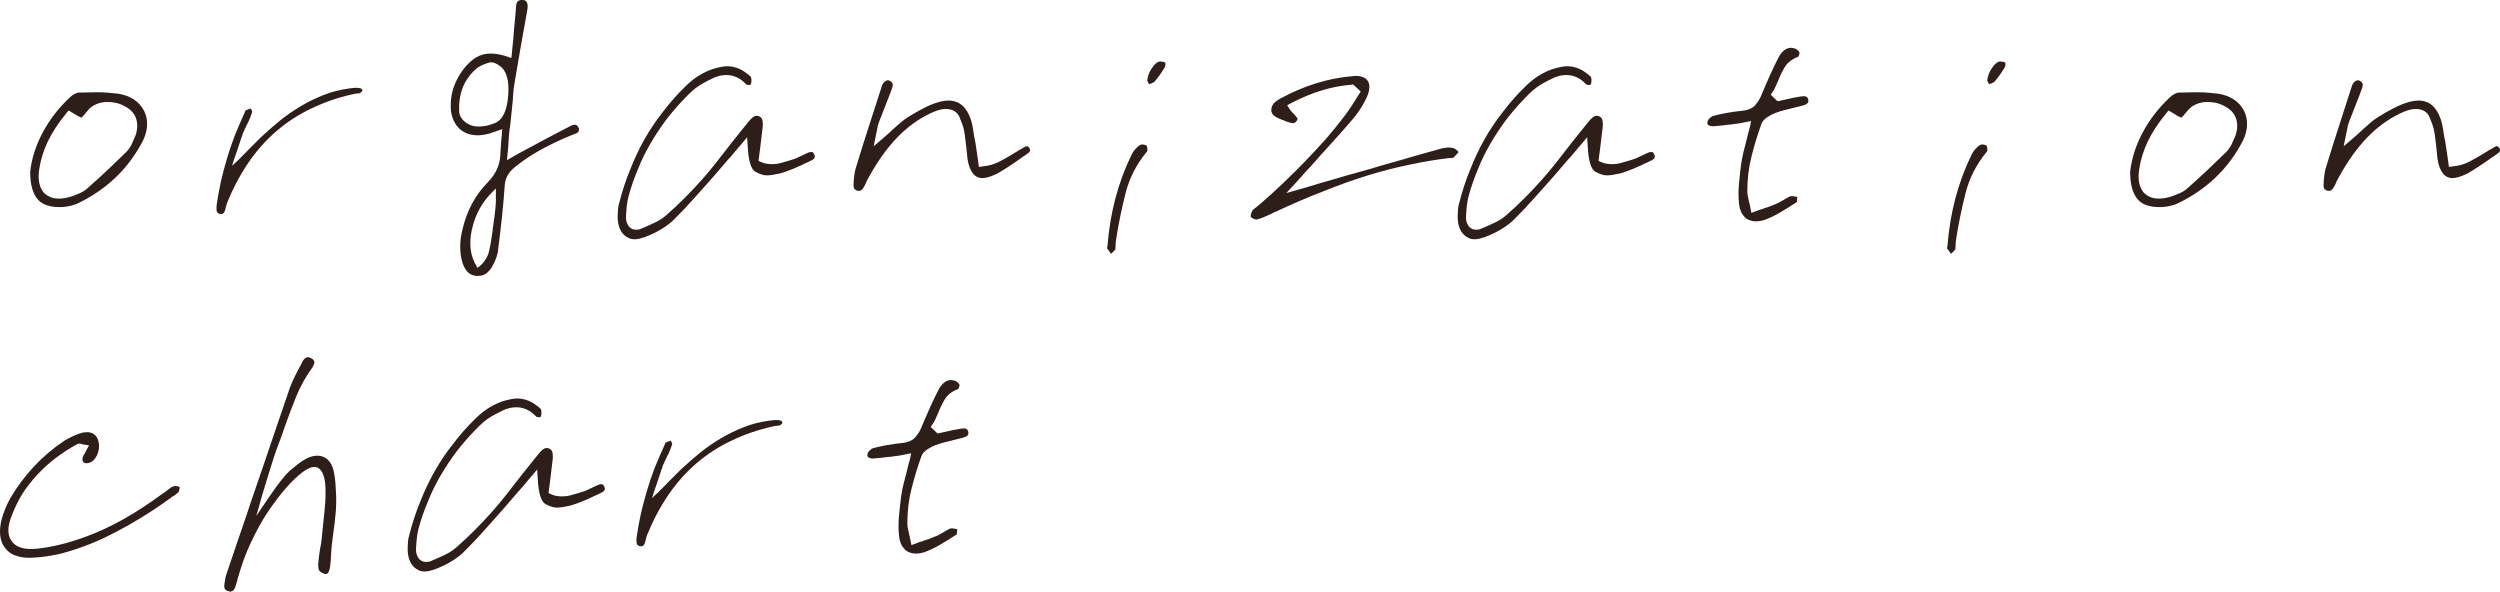 <?xml version="1.0" encoding="UTF-8"?>
<svg id="_レイヤー_2" data-name="レイヤー 2" xmlns="http://www.w3.org/2000/svg" viewBox="0 0 662.19 156.68">
  <defs>
    <style>
      .cls-1 {
        fill: #2d1e19;
      }
    </style>
  </defs>
  <g id="_レイヤー_1-2" data-name="レイヤー 1">
    <g>
      <path class="cls-1" d="M12.45,54.4c-.91-.31-1.67-.78-2.29-1.4-.72-.78-1.27-1.79-1.63-3.03-.36-1.24-.54-2.74-.54-4.5.41-3.57,1.54-7.06,3.38-10.48,1.84-3.42,4.23-6.49,7.18-9.24.36-.36.78-.66,1.24-.89s.85-.35,1.16-.35h.78c.62,0,1.24-.01,1.86-.04s1.24-.04,1.86-.04c1.19,0,2.26.04,3.22.12.96.08,1.85.17,2.68.27,1.6.26,2.99.78,4.15,1.55,1.16.78,2.06,1.79,2.68,3.03.57,1.14.83,2.38.78,3.73-.05,1.34-.41,2.72-1.09,4.11-1.91,3.72-4.33,6.98-7.26,9.78-2.92,2.79-6.35,5.12-10.28,6.98-.52.21-1.1.39-1.75.54-.65.16-1.36.26-2.13.31h-.93c-1.14,0-2.16-.16-3.07-.47ZM12.64,37.52c-1.14,2.41-1.89,4.85-2.25,7.33-.21,1.34-.21,2.54,0,3.57s.6,1.89,1.16,2.56c.52.52,1.1.92,1.75,1.2.65.28,1.41.43,2.29.43.52,0,1.06-.05,1.63-.15.57-.1,1.19-.26,1.86-.47.72-.26,1.44-.54,2.13-.85s1.31-.7,1.82-1.16c1.97-1.71,3.8-3.38,5.51-5.01,1.71-1.63,3.36-3.22,4.97-4.77.62-.67,1.11-1.41,1.47-2.21.36-.8.67-1.51.93-2.13.57-1.71.59-3.25.08-4.62s-1.58-2.44-3.18-3.22c-.67-.36-1.38-.62-2.13-.78-.75-.16-1.49-.23-2.21-.23-1.09,0-2.1.21-3.03.62-.93.41-1.68.98-2.25,1.71-.36.41-.7.81-1.01,1.2-.31.39-.52.58-.62.58-.16,0-.47-.13-.93-.39s-.98-.57-1.55-.93l-.93-.54-.62.78c-2.12,2.59-3.75,5.08-4.89,7.49Z"/>
      <path class="cls-1" d="M58.45,56.69c-.08-.03-.17-.04-.27-.04-.26-.05-.48-.19-.66-.43-.18-.23-.22-.92-.12-2.06.31-2.02.67-4.01,1.09-5.98.47-2.02,1-4.04,1.59-6.05s1.28-4.06,2.06-6.13c.83-2.02,1.71-4.06,2.64-6.13.05-.05.09-.12.12-.19.03-.08.04-.17.04-.27l.04-.04s.04-.07.04-.12c.21-.1.44-.19.7-.27.26-.08.49-.17.7-.27l.23.46c.1.21.16.36.16.47-.16.52-.35,1.06-.58,1.63-.23.57-.5,1.14-.81,1.71-.1.26-.23.53-.39.82s-.28.58-.39.89c-.16.26-.27.5-.35.74-.08.23-.14.48-.19.74h-.08c0,.1-.35,1.18-1.05,3.22l-1.05,3.07-.46,1.47,1.16-1.09c.21-.16.69-.62,1.44-1.4s1.56-1.6,2.44-2.48l2.1-2.1c.62-.62,1.01-.98,1.16-1.09,1.45-1.35,3-2.69,4.66-4.04,1.71-1.34,3.5-2.57,5.39-3.69,1.89-1.11,3.89-2.08,6.01-2.91s4.37-1.4,6.75-1.71c.31-.05.62-.09.93-.12s.62-.04.93-.04c.21,0,.41.01.62.04s.39.06.54.12c.05,0,.13.06.23.19.1.13.18.25.23.35-.05.1-.14.22-.27.35-.13.13-.27.25-.43.35-.05.05-.14.08-.27.08h-.35c-.16.05-.32.08-.5.08s-.35.03-.5.08c-4.04.88-7.76,2.15-11.18,3.8-3.41,1.6-6.53,3.62-9.35,6.05-2.82,2.43-5.32,5.25-7.49,8.46-2.17,3.21-4.06,6.8-5.67,10.79,0,.1-.01.21-.04.31-.03.1-.06.18-.12.23v.08c-.21,1.04-.43,1.64-.66,1.82-.23.18-.4.27-.5.27s-.19-.01-.27-.04Z"/>
      <path class="cls-1" d="M126.29,73.11c-.1,0-.23-.03-.39-.08-.83-.1-1.51-.44-2.06-1.01-.54-.57-1-1.4-1.36-2.48-.36-1.24-.56-2.57-.58-4-.03-1.42.17-2.99.58-4.7.57-2.48,1.42-4.79,2.56-6.91,1.14-2.12,2.54-4.01,4.19-5.67,1.14-1.19,1.98-2.43,2.52-3.72.54-1.29.81-2.74.81-4.35.05-.52.09-1.06.12-1.63.03-.57.06-1.16.12-1.79.05-.31.09-.62.12-.93s.04-.62.04-.93l.08-.7-.7.23c-.21.05-.4.12-.58.2-.18.08-.35.14-.5.19-.36.1-.69.21-.97.31s-.58.21-.89.31c-.52.1-1.01.19-1.47.27s-.93.12-1.4.12c-1.04,0-1.98-.17-2.83-.5-.85-.34-1.59-.81-2.21-1.44-.72-.78-1.27-1.68-1.63-2.72-.36-1.03-.52-2.17-.47-3.42,0-1.66.28-3.27.85-4.85s1.4-3.09,2.48-4.54c1.14-1.45,2.28-2.51,3.41-3.18,1.14-.67,2.41-1.01,3.8-1.01.72,0,1.49.08,2.29.23.8.15,1.69.41,2.68.78l.54.16.08-.62c.05-.57.1-1.13.16-1.67.05-.54.1-1.1.16-1.67l.08-.54c.1-1.6.23-3.17.39-4.7.16-1.53.28-3.07.39-4.62.05-.52.18-.89.39-1.12.21-.23.54-.38,1.01-.43h.23c.41,0,.74.1.97.31.23.21.38.52.43.93.05.31.05.63,0,.97-.05.34-.1.69-.16,1.05l-.04.19c-.03.13-.04.22-.04.27l-.62,3.42-.62,3.41-.08.47c-.31,1.76-.62,3.56-.93,5.39-.31,1.84-.62,3.66-.93,5.47-.1.52-.18,1.02-.23,1.51-.05.49-.1.97-.15,1.44,0,.21-.01.43-.04.66-.03.23-.04.45-.04.66v.23l-.31,3.03c-.21,2.02-.34,3.26-.39,3.73-.16.93-.27,1.88-.35,2.83-.08.96-.14,1.95-.19,2.99v.08c-.05.41-.09.83-.12,1.24-.03.41-.06.83-.12,1.24l-.08.93.78-.47c.21-.1.4-.21.58-.31.18-.1.35-.21.5-.31.31-.16.59-.31.85-.47.26-.15.49-.28.7-.39l1.86-1.01c1.81-.98,3.62-1.95,5.43-2.91,1.81-.96,3.62-1.9,5.43-2.83.26-.16.56-.31.89-.47.34-.15.66-.23.97-.23.16,0,.32.05.5.16s.32.31.43.62c.1.16.16.31.16.47s-.03.28-.08.39c-.05.26-.25.47-.58.62-.34.16-.69.29-1.05.39-.05.05-.1.09-.16.12-.05.03-.13.04-.23.04-2.9,1.19-5.56,2.46-7.99,3.8s-4.66,2.82-6.67,4.42c-.98.78-1.71,1.58-2.17,2.41-.47.83-.72,1.81-.78,2.95-.16,2.43-.38,4.98-.66,7.64-.28,2.66-.63,5.65-1.05,8.96-.05.72-.22,1.47-.5,2.25-.28.78-.63,1.53-1.05,2.25-.31.62-.78,1.2-1.4,1.75s-1.42.81-2.41.81h-.31ZM129.98,16.53h-.19c-.47.1-1.02.28-1.67.54-.65.26-1.25.59-1.82,1.01-1.19.98-2.17,2.15-2.95,3.49-.78,1.34-1.29,2.84-1.55,4.5-.16.93-.22,2.03-.19,3.3.03,1.27.69,2.34,1.98,3.22.47.31.96.54,1.47.7.52.16,1.06.23,1.63.23.62,0,1.29-.07,2.02-.19s1.53-.38,2.41-.74c2.02-.83,3.18-3.25,3.49-7.26.31-4.01-.44-6.64-2.25-7.88-.26-.21-.59-.41-1.01-.62-.41-.21-.78-.31-1.09-.31h-.27ZM125.01,60.69c-.85,3.88-.45,7.14,1.2,9.78l.23.47.47-.31c1.35-1.14,2.2-2.42,2.56-3.84.36-1.42.62-2.81.78-4.15.05-.26.09-.53.12-.81.03-.29.06-.53.12-.74,0-.26.01-.49.04-.7.03-.21.07-.41.12-.62v-.08c.21-1.35.39-2.74.54-4.19.16-1.45.21-2.95.16-4.5v-1.09l-.78.78c-2.85,2.79-4.7,6.13-5.55,10.01Z"/>
      <path class="cls-1" d="M166.51,63.02c-.49-.21-.92-.49-1.28-.85-.52-.52-.92-1.18-1.2-1.98-.28-.8-.43-1.72-.43-2.75,0-.57.03-1.2.08-1.9.05-.7.18-1.36.39-1.98.78-3.05,1.73-5.95,2.87-8.69,1.09-2.79,2.35-5.47,3.8-8.03,1.45-2.56,3.08-4.98,4.89-7.26,1.76-2.33,3.7-4.53,5.82-6.6,1.45-1.45,2.97-2.61,4.58-3.49,1.6-.88,3.29-1.47,5.04-1.78.26-.05.52-.09.78-.12.26-.03.52-.04.78-.04.88,0,1.76.16,2.64.47.88.31,1.71.78,2.48,1.4.52.36.85.63,1.01.81s.23.32.23.43c.05.31.06.63.04.97-.03.34-.12.63-.27.89h-.08c-.26,0-.48-.01-.66-.04-.18-.03-.3-.06-.35-.12-.78-.83-1.6-1.45-2.48-1.86-.88-.41-1.81-.62-2.79-.62-1.19,0-2.34.26-3.45.78-1.11.52-2.16,1.06-3.14,1.63-.72.41-1.45.93-2.17,1.55-.72.62-1.45,1.32-2.17,2.09-1.81,1.86-3.49,3.8-5.04,5.82-1.5,2.02-2.88,4.11-4.15,6.29-1.27,2.17-2.37,4.42-3.3,6.75-.98,2.33-1.81,4.71-2.48,7.14-.21.78-.36,1.63-.47,2.56-.1.93-.18,1.96-.23,3.1,0,.52.08.98.23,1.4.16.41.36.78.62,1.09.26.26.54.45.85.58.31.13.65.19,1.01.19.26,0,.52-.03.78-.08.26-.05.52-.15.78-.31l.39-.15c1.09-.47,2.15-.94,3.18-1.44,1.04-.49,1.99-1.13,2.87-1.9,1.66-1.45,3.29-2.97,4.89-4.58,1.6-1.6,3.18-3.29,4.73-5.04,1.14-1.29,2.25-2.62,3.34-4,1.09-1.37,2.15-2.73,3.18-4.07.47-.62.94-1.24,1.44-1.86.49-.62,1-1.24,1.51-1.86.52-.67,1.02-1.31,1.51-1.9.49-.59.94-1.15,1.36-1.67.41-.47.76-.8,1.05-1.01.29-.21.58-.31.89-.31.05,0,.13.01.23.04.1.03.21.04.31.04.41.16.71.41.89.78.18.36.25,1.03.19,2.02-.1.98-.22,1.95-.35,2.91-.13.96-.25,1.93-.35,2.91l-.16,1.24-.16,1.24-.08.78.7.31c.46.21.94.35,1.44.43.49.08.97.12,1.44.12.78,0,1.5-.09,2.17-.27s1.34-.38,2.02-.58c.21-.05.41-.12.62-.19s.41-.14.62-.19c.36-.1.71-.23,1.05-.39.34-.16.66-.31.97-.46.1-.05.23-.1.39-.16.16-.05.29-.13.39-.23.1,0,.19-.03.27-.08.08-.05.17-.1.27-.15.31-.16.61-.29.89-.39.28-.1.53-.15.74-.15.1,0,.22.03.35.08.13.05.27.26.43.62.1.26.16.44.16.54s-.03.18-.08.23c-.05.26-.29.49-.7.7l-1.09.54c-.21.1-.4.2-.58.27s-.35.14-.5.19l-.08.08c-.98.47-1.98.91-2.99,1.32-1.01.41-2.03.78-3.07,1.09-.72.16-1.38.29-1.98.39s-1.15.16-1.67.16c-.83,0-1.82-.31-2.99-.93-1.16-.62-1.85-2.82-2.06-6.6l-.16-2.56-1.63,1.94c-.26.31-.5.6-.74.85-.23.26-.43.49-.58.7-.41.46-.78.89-1.09,1.28-.31.39-.65.76-1.01,1.13-.62.72-1.25,1.46-1.9,2.21-.65.75-1.28,1.49-1.9,2.21-1.66,1.86-3.32,3.74-5.01,5.63-1.68,1.89-3.4,3.71-5.16,5.47-.98,1.04-2.17,1.98-3.57,2.83-1.4.85-2.92,1.59-4.58,2.21-.47.16-.92.29-1.36.39-.44.1-.84.16-1.2.16-.62,0-1.18-.1-1.67-.31Z"/>
      <path class="cls-1" d="M227.37,50.56c-.05-.03-.13-.04-.23-.04-.26-.05-.52-.19-.78-.43-.26-.23-.34-.84-.23-1.82v-.39c.05-.57.12-1.14.19-1.71.08-.57.19-1.11.35-1.63,1.24-4.09,2.44-7.92,3.61-11.49s2.26-6.98,3.3-10.24c.15-.46.39-.84.7-1.12s.62-.43.93-.43c.1,0,.19.01.27.04.08.03.14.07.19.12.36.16.61.39.74.7.13.31.04.85-.27,1.63-.16.46-.32.92-.5,1.36-.18.44-.35.87-.5,1.28-.41,1.04-.82,2.06-1.2,3.07s-.79,2.03-1.2,3.07c-.1.26-.18.52-.23.78-.05.26-.1.54-.16.85-.05.21-.09.4-.12.58-.03.18-.06.38-.12.58l-.7,3.42,2.64-2.25c.41-.36.82-.71,1.2-1.05s.76-.69,1.12-1.05c.72-.67,1.42-1.29,2.1-1.86.67-.57,1.37-1.09,2.1-1.55,1.24-.78,2.57-1.54,4-2.29s2.88-1.33,4.38-1.75c.41-.1.82-.18,1.2-.23.39-.05.74-.08,1.05-.08,1.45,0,2.66.43,3.65,1.28s1.76,2.13,2.33,3.84c.21.67.38,1.38.5,2.13.13.75.25,1.49.35,2.21.05.26.1.53.16.81s.1.56.16.81c.1.62.19,1.23.27,1.82.08.59.17,1.2.27,1.82.05.26.09.53.12.81.03.28.06.58.12.89l.16,1.16,1.16-.16c1.5-.15,2.83-.53,4-1.12,1.16-.59,2.26-1.2,3.3-1.82.31-.21.62-.4.93-.58.31-.18.6-.35.85-.5l.46-.31c.16-.1.31-.18.47-.23.31-.21.61-.39.89-.54.28-.16.5-.23.66-.23.1,0,.21.04.31.12.1.08.21.2.31.35.21.31.26.6.16.85-.1.26-.59.67-1.47,1.24-.1.05-.21.12-.31.19-.1.08-.21.14-.31.19l-.16.16c-1.04.72-2.1,1.45-3.18,2.17-1.09.72-2.17,1.4-3.26,2.02-.78.36-1.49.65-2.13.85-.65.21-1.23.31-1.75.31-1.03,0-1.89-.43-2.56-1.28s-1.14-2.13-1.4-3.84l-.16-1.55c-.05-.52-.1-1.01-.15-1.47-.1-.78-.19-1.54-.27-2.29-.08-.75-.19-1.51-.35-2.29-.16-.78-.54-1.9-1.16-3.38-.62-1.47-1.86-2.21-3.73-2.21-.57,0-1.2.1-1.9.31-.7.21-1.46.52-2.29.93-3.1,1.5-5.95,3.58-8.54,6.25-2.59,2.66-5.02,6.01-7.29,10.05-.16.26-.31.54-.47.85-.15.31-.31.59-.46.85-.05.21-.13.4-.23.58s-.18.35-.23.5c-.36.67-.67,1.07-.93,1.2-.26.13-.44.19-.54.19-.05,0-.1-.01-.16-.04Z"/>
      <path class="cls-1" d="M293.75,66.47c-.18-.23-.35-.45-.5-.66v-.23c0-.05.01-.1.04-.16s.04-.1.04-.15c.36-4.55,1.07-8.82,2.13-12.8,1.06-3.98,2.47-7.79,4.23-11.41.26-.57.61-1.1,1.05-1.59.44-.49.89-.87,1.36-1.12l.12-.04c.08-.03.17-.04.27-.04.31,0,.58.04.81.12.23.08.38.14.43.19.05.1.1.35.16.74.05.39.03.66-.08.81-2.74,3.31-4.62,6.93-5.63,10.87-1.01,3.93-1.82,7.84-2.44,11.72l-.16,1.17c-.05.21-.08.41-.08.62v.62c0,.16-.01.34-.04.54-.03.21-.04.34-.04.39-.16.21-.32.4-.5.58-.18.18-.4.38-.66.58-.16-.26-.32-.5-.5-.74ZM304.22,22.08c-.08-.13-.17-.32-.27-.58-.05,0-.08-.01-.08-.04v-.12c.1-1.14.52-2.24,1.24-3.3.72-1.06,1.4-1.64,2.02-1.75h.23c.21,0,.44.03.7.08.26.05.47.13.62.23v.5c0,.23-.03.43-.08.58-.47.78-.93,1.5-1.4,2.17-.47.67-.96,1.29-1.47,1.86-.16.1-.38.22-.66.35-.28.13-.5.19-.66.19-.05,0-.12-.06-.19-.19Z"/>
      <path class="cls-1" d="M331.98,57.93c-.34-.18-.58-.38-.74-.58,0-.1.04-.31.12-.62.08-.31.19-.62.35-.93.1-.15.27-.32.5-.5.23-.18.48-.38.74-.58.16-.1.3-.22.43-.35s.27-.25.43-.35c2.22-1.91,4.32-3.83,6.29-5.74,2.02-1.91,3.95-3.83,5.78-5.74,1.84-1.92,3.61-3.83,5.32-5.74,1.66-1.91,3.23-3.85,4.73-5.82.52-.67,1.01-1.34,1.47-2.02.47-.67.91-1.34,1.32-2.02.21-.31.4-.62.58-.93.18-.31.38-.62.58-.93l.54-.85-2.02-1.86-.54.08c-2.59.21-5.19.71-7.8,1.51-2.61.8-5.26,1.9-7.96,3.3l-1.16.62.7,1.09c.16.26.34.49.54.7l.62.62c.57.62.87,1.01.89,1.16.03.15-.06.36-.27.62-.16.21-.31.35-.47.43s-.34.12-.54.12c-.26,0-.57-.07-.93-.2-.36-.13-.72-.25-1.09-.35-.1-.05-.19-.1-.27-.16-.08-.05-.17-.08-.27-.08l-.23-.08c-.93-.36-1.62-.7-2.06-1.01-.44-.31-.71-.75-.81-1.32-.05-.57.06-1.11.35-1.63.29-.52.97-1.09,2.06-1.71,3.16-1.71,6.33-3.05,9.51-4.04,3.18-.98,6.38-1.6,9.58-1.86.1,0,.22-.01.35-.04.13-.03.25-.04.35-.04.83,0,1.53.12,2.09.35.57.23.98.56,1.24.97.31.46.45,1.05.43,1.75-.03.7-.22,1.49-.58,2.37-.41.93-.91,1.86-1.47,2.79-.57.93-1.19,1.81-1.86,2.64-1.35,1.6-2.73,3.2-4.15,4.77s-2.83,3.14-4.23,4.7l-.16.15c-.52.57-1.02,1.14-1.51,1.71-.49.57-1,1.14-1.51,1.71-.31.31-.63.65-.97,1.01-.34.36-.71.78-1.13,1.24v.08c-.26.26-.52.53-.78.81-.26.28-.52.58-.78.89l-2.87,3.1,5.98-1.71c.52-.16.98-.3,1.4-.43s.8-.25,1.16-.35c1.24-.36,2.46-.71,3.65-1.05,1.19-.34,2.38-.69,3.57-1.05,2.02-.57,4.06-1.14,6.13-1.71,2.02-.62,4.06-1.22,6.13-1.79,2.07-.57,4.14-1.16,6.21-1.79,2.02-.57,4.06-1.14,6.13-1.71.47-.16.94-.27,1.44-.35.49-.08.94-.12,1.36-.12.16,0,.34.01.54.04.21.03.39.06.54.12.26.05.53.21.81.46.29.26.48.44.58.54-.05.1-.17.26-.35.47-.18.21-.5.54-.97,1.01l-.16.08c-.05,0-.14.01-.27.04-.13.03-.22.04-.27.04h-.54c-3.52.41-7.06,1.01-10.63,1.79-3.57.72-7.23,1.67-10.98,2.83s-7.62,2.55-11.6,4.15c-4.04,1.55-8.25,3.36-12.65,5.43-.21.05-.4.13-.58.23-.18.1-.38.21-.58.31-.67.31-1.33.61-1.98.89-.65.29-1.31.5-1.98.66-.21,0-.48-.09-.82-.27Z"/>
      <path class="cls-1" d="M389.01,63.02c-.49-.21-.92-.49-1.28-.85-.52-.52-.92-1.18-1.2-1.98-.29-.8-.43-1.72-.43-2.75,0-.57.03-1.2.08-1.9.05-.7.18-1.36.39-1.98.78-3.05,1.73-5.95,2.87-8.69,1.09-2.79,2.35-5.47,3.8-8.03,1.45-2.56,3.08-4.98,4.89-7.26,1.76-2.33,3.7-4.53,5.82-6.6,1.45-1.45,2.97-2.61,4.58-3.49,1.6-.88,3.29-1.47,5.04-1.78.26-.05.52-.09.78-.12.26-.03.52-.04.78-.04.88,0,1.76.16,2.64.47.88.31,1.71.78,2.48,1.4.52.36.85.63,1.01.81s.23.32.23.43c.05.31.06.63.04.97-.03.34-.12.63-.27.89h-.08c-.26,0-.48-.01-.66-.04-.18-.03-.3-.06-.35-.12-.78-.83-1.6-1.45-2.48-1.86-.88-.41-1.81-.62-2.79-.62-1.19,0-2.34.26-3.45.78-1.11.52-2.16,1.06-3.14,1.63-.72.41-1.45.93-2.17,1.55-.72.62-1.45,1.32-2.17,2.09-1.81,1.86-3.49,3.8-5.04,5.82-1.5,2.02-2.88,4.11-4.15,6.29-1.27,2.17-2.37,4.42-3.3,6.75-.98,2.33-1.81,4.71-2.48,7.14-.21.78-.36,1.63-.47,2.56-.1.93-.18,1.96-.23,3.1,0,.52.08.98.23,1.4.16.41.36.78.62,1.09.26.26.54.45.85.58.31.13.65.19,1.01.19.26,0,.52-.03.78-.08.26-.05.52-.15.78-.31l.39-.15c1.09-.47,2.15-.94,3.18-1.44,1.04-.49,1.99-1.13,2.87-1.9,1.66-1.45,3.29-2.97,4.89-4.58,1.6-1.6,3.18-3.29,4.73-5.04,1.14-1.29,2.25-2.62,3.34-4,1.09-1.37,2.15-2.73,3.18-4.07.47-.62.94-1.24,1.44-1.86.49-.62,1-1.24,1.51-1.86.52-.67,1.02-1.31,1.51-1.9.49-.59.94-1.15,1.36-1.67.41-.47.76-.8,1.05-1.01s.58-.31.89-.31c.05,0,.13.01.23.04.1.03.21.04.31.04.41.16.71.41.89.78.18.36.25,1.03.19,2.02-.1.98-.22,1.95-.35,2.91-.13.96-.25,1.93-.35,2.91l-.16,1.24-.16,1.24-.08.78.7.31c.47.21.94.35,1.44.43.49.08.97.12,1.44.12.78,0,1.5-.09,2.17-.27s1.34-.38,2.02-.58c.21-.05.41-.12.62-.19s.41-.14.62-.19c.36-.1.71-.23,1.05-.39.34-.16.66-.31.97-.46.1-.05.23-.1.39-.16.16-.05.29-.13.39-.23.1,0,.19-.03.27-.08.08-.05.17-.1.27-.15.31-.16.61-.29.89-.39.28-.1.53-.15.74-.15.1,0,.22.03.35.08.13.05.27.26.43.62.1.26.16.44.16.54s-.03.18-.08.23c-.05.26-.29.49-.7.7l-1.09.54c-.21.1-.4.2-.58.27s-.35.14-.5.19l-.08.08c-.98.47-1.98.91-2.99,1.32-1.01.41-2.03.78-3.07,1.09-.72.16-1.38.29-1.98.39s-1.15.16-1.67.16c-.83,0-1.82-.31-2.99-.93-1.16-.62-1.85-2.82-2.06-6.6l-.16-2.56-1.63,1.94c-.26.31-.5.6-.74.85-.23.26-.43.49-.58.7-.41.46-.78.89-1.09,1.28s-.65.76-1.01,1.13c-.62.72-1.25,1.46-1.9,2.21-.65.75-1.28,1.49-1.9,2.21-1.66,1.86-3.32,3.74-5.01,5.63-1.68,1.89-3.4,3.71-5.16,5.47-.98,1.04-2.17,1.98-3.57,2.83-1.4.85-2.92,1.59-4.58,2.21-.47.16-.92.29-1.36.39-.44.1-.84.16-1.2.16-.62,0-1.18-.1-1.67-.31Z"/>
      <path class="cls-1" d="M462.09,57.43c-.8-.78-1.28-1.86-1.44-3.26-.21-1.76-.22-3.6-.04-5.51.18-1.92.38-3.67.58-5.28.16-1.04.36-2.08.62-3.14s.54-2.16.85-3.3c.1-.52.23-1.06.39-1.63l.47-1.71.31-1.55-1.55.31c-.21.05-.41.09-.62.12s-.39.06-.54.12c-.36.05-.67.1-.93.15-.26.05-.52.08-.78.08-.21.05-.41.09-.62.12s-.41.04-.62.04h-.08c-.72.1-1.45.2-2.17.27-.72.08-1.45.14-2.17.19h-.08c-.26,0-.5-.04-.74-.12-.23-.08-.4-.17-.5-.27-.1-.1-.17-.22-.19-.35-.03-.13-.01-.27.04-.43,0-.26.17-.56.5-.89.34-.34.63-.56.89-.66,1.14-.31,2.35-.58,3.65-.81,1.29-.23,2.66-.43,4.11-.58,1.6-.16,2.78-.67,3.53-1.55.75-.88,1.31-1.81,1.67-2.79.78-1.86,1.54-3.62,2.29-5.28.75-1.66,1.51-3.23,2.29-4.73.41-.72.89-1.29,1.44-1.71s1.12-.62,1.75-.62c.21,0,.4.03.58.08.18.05.38.1.58.15.21.1.41.25.62.43.21.18.34.35.39.5l.08.08v.08c0,.1-.03.25-.08.43s-.1.32-.16.43l-.08.16-.16.08c-1.6.62-2.77,1.55-3.49,2.79-.72,1.24-1.29,2.43-1.71,3.57-.26.52-.49,1.04-.7,1.55-.21.52-.47.98-.78,1.4l-.47.7,1.79,1.71.54-.08c.26-.05.53-.12.81-.19.29-.08.58-.14.89-.19.62-.15,1.25-.3,1.9-.43.65-.13,1.31-.25,1.98-.35.16,0,.3-.01.43-.04.13-.03.25-.04.35-.04.47,0,.78.09.93.27.16.18.26.38.31.58.1.36.06.67-.12.93-.18.26-.63.49-1.36.7l-1.24.31-1.24.31-2.48.62c-.83.21-1.63.47-2.41.78-.67.26-1.37.63-2.09,1.12-.72.49-1.22,1.07-1.47,1.75-.93,2.59-1.79,5.38-2.56,8.38-.78,3-1.16,6.13-1.16,9.39,0,.52.05,1,.16,1.44s.21.92.31,1.44c.05.26.12.53.19.82.08.28.14.58.19.89l.23,1.17,1.09-.39c.36-.16.69-.29.97-.39.28-.1.58-.18.89-.23l.08-.08c.67-.21,1.29-.41,1.86-.62.57-.21,1.14-.44,1.71-.7.31-.1.61-.25.89-.43.28-.18.58-.35.89-.5.36-.21.71-.41,1.05-.62.34-.21.66-.36.97-.47h.39c.16,0,.31.01.47.04s.34.06.54.12l.39.08-.08.31c0,.21-.01.39-.04.54-.03.15-.04.28-.04.39l-.08.16-.39.23c-1.35.88-2.7,1.72-4.07,2.52s-2.78,1.46-4.23,1.98c-.36.1-.71.18-1.05.23-.34.05-.66.08-.97.08-1.24,0-2.26-.39-3.07-1.16Z"/>
      <path class="cls-1" d="M516.24,66.47c-.18-.23-.35-.45-.5-.66v-.23c0-.05.01-.1.04-.16s.04-.1.04-.15c.36-4.55,1.07-8.82,2.13-12.8,1.06-3.98,2.47-7.79,4.23-11.41.26-.57.61-1.1,1.05-1.59.44-.49.89-.87,1.36-1.12l.12-.04c.08-.03.17-.04.27-.04.31,0,.58.04.81.12.23.08.38.14.43.19.05.1.1.35.16.74.05.39.03.66-.08.81-2.74,3.31-4.62,6.93-5.63,10.87-1.01,3.93-1.82,7.84-2.44,11.72l-.16,1.17c-.05.21-.08.41-.08.62v.62c0,.16-.01.34-.04.54-.03.21-.04.34-.04.39-.16.21-.32.4-.5.58-.18.18-.4.38-.66.58-.16-.26-.32-.5-.5-.74ZM526.72,22.08c-.08-.13-.17-.32-.27-.58-.05,0-.08-.01-.08-.04v-.12c.1-1.14.52-2.24,1.24-3.3.72-1.06,1.4-1.64,2.02-1.75h.23c.21,0,.44.03.7.08.26.05.47.13.62.23v.5c0,.23-.03.43-.08.58-.47.78-.93,1.5-1.4,2.17-.47.67-.96,1.29-1.47,1.86-.16.1-.38.22-.66.35-.29.13-.5.19-.66.19-.05,0-.12-.06-.19-.19Z"/>
      <path class="cls-1" d="M568.68,54.4c-.91-.31-1.67-.78-2.29-1.4-.72-.78-1.27-1.79-1.63-3.03-.36-1.24-.54-2.74-.54-4.5.41-3.57,1.54-7.06,3.38-10.48,1.84-3.42,4.23-6.49,7.18-9.24.36-.36.78-.66,1.24-.89s.85-.35,1.16-.35h.78c.62,0,1.24-.01,1.86-.04s1.24-.04,1.86-.04c1.19,0,2.26.04,3.22.12.96.08,1.85.17,2.68.27,1.6.26,2.99.78,4.15,1.55,1.16.78,2.06,1.79,2.68,3.03.57,1.14.83,2.38.78,3.73-.05,1.34-.41,2.72-1.09,4.11-1.91,3.72-4.33,6.98-7.26,9.78-2.92,2.79-6.35,5.12-10.28,6.98-.52.21-1.1.39-1.75.54-.65.16-1.36.26-2.13.31h-.93c-1.14,0-2.16-.16-3.07-.47ZM568.87,37.52c-1.14,2.41-1.89,4.85-2.25,7.33-.21,1.34-.21,2.54,0,3.57s.6,1.89,1.16,2.56c.52.52,1.1.92,1.75,1.2.65.28,1.41.43,2.29.43.52,0,1.06-.05,1.63-.15.57-.1,1.19-.26,1.86-.47.72-.26,1.44-.54,2.13-.85s1.31-.7,1.82-1.16c1.97-1.71,3.8-3.38,5.51-5.01,1.71-1.63,3.36-3.22,4.97-4.77.62-.67,1.11-1.41,1.47-2.21.36-.8.67-1.51.93-2.13.57-1.71.59-3.25.08-4.62s-1.58-2.44-3.18-3.22c-.67-.36-1.38-.62-2.13-.78-.75-.16-1.49-.23-2.21-.23-1.09,0-2.1.21-3.03.62-.93.41-1.68.98-2.25,1.71-.36.41-.7.81-1.01,1.2-.31.39-.52.58-.62.58-.16,0-.47-.13-.93-.39s-.98-.57-1.55-.93l-.93-.54-.62.78c-2.12,2.59-3.75,5.08-4.89,7.49Z"/>
      <path class="cls-1" d="M616.74,50.56c-.05-.03-.13-.04-.23-.04-.26-.05-.52-.19-.78-.43-.26-.23-.34-.84-.23-1.82v-.39c.05-.57.12-1.14.19-1.71.08-.57.19-1.11.35-1.63,1.24-4.09,2.44-7.92,3.61-11.49s2.26-6.98,3.3-10.24c.15-.46.39-.84.7-1.12s.62-.43.93-.43c.1,0,.19.01.27.04.08.03.14.07.19.12.36.16.61.39.74.7.13.31.04.85-.27,1.63-.16.46-.32.92-.5,1.36-.18.44-.35.87-.5,1.28-.41,1.04-.82,2.06-1.2,3.07s-.79,2.03-1.2,3.07c-.1.26-.18.52-.23.78-.05.26-.1.54-.16.85-.05.21-.09.4-.12.58-.03.18-.06.38-.12.58l-.7,3.42,2.64-2.25c.41-.36.82-.71,1.2-1.05s.76-.69,1.12-1.05c.72-.67,1.42-1.29,2.1-1.86.67-.57,1.37-1.09,2.1-1.55,1.24-.78,2.57-1.54,4-2.29s2.88-1.33,4.38-1.75c.41-.1.82-.18,1.2-.23.39-.05.74-.08,1.05-.08,1.45,0,2.66.43,3.65,1.28s1.76,2.13,2.33,3.84c.21.67.38,1.38.5,2.13.13.75.25,1.49.35,2.21.05.26.1.53.16.81s.1.56.16.81c.1.62.19,1.23.27,1.82.08.59.17,1.2.27,1.82.05.26.09.53.12.81.03.28.06.58.12.89l.16,1.16,1.16-.16c1.5-.15,2.83-.53,4-1.12,1.16-.59,2.26-1.2,3.3-1.82.31-.21.62-.4.93-.58.31-.18.6-.35.85-.5l.46-.31c.16-.1.31-.18.47-.23.31-.21.61-.39.89-.54.28-.16.5-.23.66-.23.1,0,.21.04.31.12.1.08.21.2.31.35.21.31.26.6.16.85-.1.26-.59.67-1.47,1.24-.1.05-.21.12-.31.19-.1.08-.21.14-.31.19l-.16.16c-1.04.72-2.1,1.45-3.18,2.17-1.09.72-2.17,1.4-3.26,2.02-.78.36-1.49.65-2.13.85-.65.21-1.23.31-1.75.31-1.03,0-1.89-.43-2.56-1.28s-1.14-2.13-1.4-3.84l-.16-1.55c-.05-.52-.1-1.01-.15-1.47-.1-.78-.19-1.54-.27-2.29-.08-.75-.19-1.51-.35-2.29-.16-.78-.54-1.9-1.16-3.38s-1.86-2.21-3.73-2.21c-.57,0-1.2.1-1.9.31-.7.21-1.46.52-2.29.93-3.1,1.5-5.95,3.58-8.54,6.25-2.59,2.66-5.02,6.01-7.29,10.05-.16.26-.31.54-.46.85-.16.31-.31.59-.47.85-.05.21-.13.4-.23.58s-.18.35-.23.5c-.36.67-.67,1.07-.93,1.2-.26.13-.44.19-.54.19-.05,0-.1-.01-.16-.04Z"/>
      <path class="cls-1" d="M3.91,147.1c-1.06-.44-1.9-1.07-2.52-1.9-.72-.88-1.16-1.95-1.32-3.22s-.05-2.68.31-4.23c.26-.98.59-1.98,1.01-2.99.41-1.01.88-1.98,1.4-2.91,1.81-3.05,3.91-5.85,6.29-8.38s5.04-4.79,7.99-6.75c.78-.47,1.59-.89,2.44-1.28.85-.39,1.69-.69,2.52-.89.21,0,.39-.01.54-.04s.34-.04.54-.04c.78,0,1.44.23,1.98.7.54.47.89,1.14,1.05,2.02.21,1.19.05,2.33-.46,3.42-.52,1.09-1.24,1.76-2.17,2.02-.1,0-.21.01-.31.04-.1.03-.18.04-.23.04-.21,0-.39-.03-.54-.08-.16-.05-.28-.16-.39-.31-.1-.1-.17-.26-.19-.47-.03-.21-.01-.44.04-.7.05-.16.13-.34.23-.54s.23-.41.39-.62c.05-.1.12-.22.19-.35.08-.13.14-.27.19-.43l.7-1.24-1.4-.23c-.1,0-.18-.01-.23-.04-.05-.03-.13-.04-.23-.04-.1-.05-.21-.09-.31-.12-.1-.03-.21-.04-.31-.04-.16,0-.28.01-.39.04-.1.03-.21.06-.31.12-2.07,1.14-3.98,2.38-5.74,3.72-1.81,1.4-3.44,2.88-4.89,4.46-1.45,1.58-2.74,3.25-3.88,5-1.09,1.81-2.02,3.73-2.79,5.74-.57,1.4-.87,2.66-.89,3.8-.03,1.14.25,2.1.82,2.87.47.72,1.14,1.27,2.02,1.63s1.94.54,3.18.54c.21,0,.44-.01.7-.04.26-.03.54-.04.85-.04,1.97-.21,4.01-.57,6.13-1.09,2.12-.52,4.32-1.19,6.6-2.02,3.31-1.19,6.67-2.74,10.09-4.66,3.42-1.91,7.01-4.27,10.79-7.06.15-.05.28-.13.39-.23s.23-.21.39-.31c.31-.26.62-.5.93-.74s.65-.38,1.01-.43c0-.05.03-.08.08-.08h.16c.21,0,.43.03.66.08.23.05.43.13.58.23,0,.15-.03.36-.08.62s-.13.49-.23.7c-.1.1-.25.22-.43.35-.18.13-.35.27-.5.43-.1.05-.18.1-.23.16s-.13.08-.23.08c-1.66,1.24-3.47,2.51-5.43,3.8-1.97,1.29-4.04,2.56-6.21,3.8-2.17,1.24-4.45,2.43-6.83,3.57-2.43,1.14-4.92,2.12-7.45,2.95-2.12.72-4.18,1.27-6.17,1.63-1.99.36-3.92.57-5.78.62h-.39c-1.4,0-2.62-.22-3.69-.66Z"/>
      <path class="cls-1" d="M60.81,156.68c-.05,0-.13-.03-.23-.08-.52-.1-.87-.32-1.05-.66-.18-.34-.17-1,.04-1.98v-.19c0-.08.03-.14.08-.19,0-.21.03-.41.08-.62l.16-.62,3.26-9.62c1.14-3.26,2.25-6.54,3.34-9.86,1.14-3.31,2.28-6.64,3.42-9.97,1.14-3.34,2.28-6.69,3.41-10.05,1.14-3.36,2.28-6.7,3.42-10.01.36-.98.78-1.95,1.24-2.91.46-.96.96-1.9,1.47-2.83.1-.21.22-.43.35-.66.13-.23.25-.48.35-.74.26-.41.5-.7.74-.85.23-.16.45-.23.66-.23.16,0,.31.03.47.08s.31.13.47.23c.21.1.38.23.5.39.13.16.22.31.27.47.05.15.03.38-.08.66s-.23.56-.39.82c-1.76,2.43-3.2,5-4.31,7.72-1.11,2.72-2.13,5.42-3.07,8.11-.31.93-.63,1.86-.97,2.79-.34.93-.69,1.86-1.05,2.79-.31.83-.78,2.22-1.4,4.19-.62,1.97-1.24,3.97-1.86,6.01s-1.14,3.84-1.55,5.39l-.7,2.41,3.41-5.04c2.28-3.36,4.09-5.67,5.43-6.91.72-.62,1.45-1.22,2.17-1.78.72-.57,1.47-1.06,2.25-1.47.52-.26,1.02-.45,1.51-.58.49-.13.97-.19,1.44-.19,1.03,0,1.93.34,2.68,1.01.75.67,1.28,1.66,1.59,2.95.26,1.09.43,2.22.5,3.41.08,1.19.14,2.35.19,3.49v1.24c0,.78-.03,1.55-.08,2.33s-.13,1.55-.23,2.33c0,.16-.01.32-.04.5-.03.18-.04.35-.04.5-.1.67-.19,1.33-.27,1.98-.08.65-.17,1.33-.27,2.06-.05.31-.09.63-.12.97-.03.34-.07.69-.12,1.05-.05.21-.14,1.51-.27,3.92-.13,2.41-.56,3.61-1.28,3.61h-.16c-.31-.05-.72-.23-1.24-.54-.52-.31-.72-1.11-.62-2.41.05-.57.12-1.16.19-1.79.08-.62.17-1.24.27-1.86.1-.47.19-.95.27-1.44.08-.49.14-1,.19-1.51l.15-1.55c.16-1.76.34-3.5.54-5.24s.31-3.48.31-5.24c.05-3.67-.65-5.87-2.1-6.6s-3.83.62-7.14,4.04l-.08.08c-1.6,1.71-3.08,3.52-4.42,5.43-1.4,1.86-2.67,3.83-3.8,5.9-1.14,2.07-2.2,4.24-3.18,6.52-.93,2.23-1.73,4.55-2.41,6.99-.1.21-.17.4-.19.58-.03.18-.06.38-.12.58-.05.16-.1.32-.16.5-.05.18-.1.35-.16.5-.21.78-.45,1.25-.74,1.44-.28.18-.53.27-.74.27h-.23Z"/>
      <path class="cls-1" d="M110.89,151.02c-.49-.21-.92-.49-1.28-.85-.52-.52-.92-1.18-1.2-1.98-.29-.8-.43-1.72-.43-2.75,0-.57.03-1.2.08-1.9.05-.7.18-1.36.39-1.98.78-3.05,1.73-5.95,2.87-8.69,1.09-2.79,2.35-5.47,3.8-8.03,1.45-2.56,3.08-4.98,4.89-7.26,1.76-2.33,3.7-4.53,5.82-6.6,1.45-1.45,2.97-2.61,4.58-3.49,1.6-.88,3.29-1.47,5.04-1.78.26-.05.52-.09.78-.12.26-.03.52-.04.78-.04.88,0,1.76.16,2.64.47.88.31,1.71.78,2.48,1.4.52.36.85.63,1.01.81s.23.32.23.43c.05.31.06.63.04.97-.03.34-.12.63-.27.89h-.08c-.26,0-.48-.01-.66-.04-.18-.03-.3-.06-.35-.12-.78-.83-1.6-1.45-2.48-1.86-.88-.41-1.81-.62-2.79-.62-1.19,0-2.34.26-3.45.78-1.11.52-2.16,1.06-3.14,1.63-.72.41-1.45.93-2.17,1.55-.72.62-1.45,1.32-2.17,2.09-1.81,1.86-3.49,3.8-5.04,5.82-1.5,2.02-2.88,4.11-4.15,6.29-1.27,2.17-2.37,4.42-3.3,6.75-.98,2.33-1.81,4.71-2.48,7.14-.21.78-.36,1.63-.47,2.56-.1.93-.18,1.96-.23,3.1,0,.52.08.98.23,1.4.16.41.36.78.62,1.09.26.26.54.45.85.58.31.13.65.19,1.01.19.26,0,.52-.03.78-.08.26-.05.52-.15.78-.31l.39-.15c1.09-.47,2.15-.94,3.18-1.44,1.04-.49,1.99-1.13,2.87-1.9,1.66-1.45,3.29-2.97,4.89-4.58,1.6-1.6,3.18-3.29,4.73-5.04,1.14-1.29,2.25-2.62,3.34-4,1.09-1.37,2.15-2.73,3.18-4.07.47-.62.94-1.24,1.44-1.86.49-.62,1-1.24,1.51-1.86.52-.67,1.02-1.31,1.51-1.9.49-.59.94-1.15,1.36-1.67.41-.47.76-.8,1.05-1.01s.58-.31.89-.31c.05,0,.13.01.23.04.1.03.21.04.31.04.41.16.71.41.89.78.18.36.25,1.03.19,2.02-.1.98-.22,1.95-.35,2.91-.13.96-.25,1.93-.35,2.91l-.16,1.24-.16,1.24-.08.78.7.31c.47.21.94.35,1.44.43.49.08.97.12,1.44.12.78,0,1.5-.09,2.17-.27s1.34-.38,2.02-.58c.21-.05.41-.12.62-.19s.41-.14.62-.19c.36-.1.71-.23,1.05-.39.34-.16.66-.31.97-.46.1-.05.23-.1.39-.16.16-.05.29-.13.39-.23.1,0,.19-.03.27-.08.08-.05.17-.1.27-.15.31-.16.61-.29.89-.39.28-.1.53-.15.74-.15.1,0,.22.03.35.08.13.05.27.26.43.62.1.26.16.44.16.54s-.03.18-.08.23c-.05.26-.29.49-.7.7l-1.09.54c-.21.1-.4.2-.58.27s-.35.14-.5.19l-.08.08c-.98.47-1.98.91-2.99,1.32-1.01.41-2.03.78-3.07,1.09-.72.16-1.38.29-1.98.39s-1.15.16-1.67.16c-.83,0-1.82-.31-2.99-.93-1.16-.62-1.85-2.82-2.06-6.6l-.16-2.56-1.63,1.94c-.26.31-.5.6-.74.85-.23.26-.43.49-.58.7-.41.46-.78.89-1.09,1.28s-.65.76-1.01,1.13c-.62.72-1.25,1.46-1.9,2.21-.65.75-1.28,1.49-1.9,2.21-1.66,1.86-3.32,3.74-5.01,5.63-1.68,1.89-3.4,3.71-5.16,5.47-.98,1.04-2.17,1.98-3.57,2.83-1.4.85-2.92,1.59-4.58,2.21-.47.16-.92.29-1.36.39-.44.1-.84.16-1.2.16-.62,0-1.18-.1-1.67-.31Z"/>
      <path class="cls-1" d="M169.69,144.69c-.08-.03-.17-.04-.27-.04-.26-.05-.48-.19-.66-.43-.18-.23-.22-.92-.12-2.06.31-2.02.67-4.01,1.09-5.98.47-2.02,1-4.04,1.59-6.05s1.28-4.06,2.06-6.13c.83-2.02,1.71-4.06,2.64-6.13.05-.05.09-.12.12-.19.03-.08.04-.17.04-.27l.04-.04s.04-.07.04-.12c.21-.1.44-.19.7-.27.26-.08.49-.17.7-.27l.23.46c.1.21.16.36.16.47-.16.52-.35,1.06-.58,1.63-.23.57-.5,1.14-.81,1.71-.1.26-.23.53-.39.82s-.28.58-.39.89c-.16.26-.27.5-.35.74-.08.23-.14.48-.19.74h-.08c0,.1-.35,1.18-1.05,3.22l-1.05,3.07-.46,1.47,1.16-1.09c.21-.16.69-.62,1.44-1.4s1.56-1.6,2.44-2.48l2.1-2.1c.62-.62,1.01-.98,1.16-1.09,1.45-1.35,3-2.69,4.66-4.04,1.71-1.34,3.5-2.57,5.39-3.69,1.89-1.11,3.89-2.08,6.01-2.91s4.37-1.4,6.75-1.71c.31-.05.62-.09.93-.12s.62-.04.93-.04c.21,0,.41.01.62.04s.39.06.54.12c.05,0,.13.06.23.19.1.13.18.25.23.35-.05.1-.14.22-.27.35-.13.13-.27.25-.43.35-.05.05-.14.08-.27.08h-.35c-.16.05-.32.08-.5.08s-.35.03-.5.08c-4.04.88-7.76,2.15-11.18,3.8-3.41,1.6-6.53,3.62-9.35,6.05-2.82,2.43-5.32,5.25-7.49,8.46-2.17,3.21-4.06,6.8-5.67,10.79,0,.1-.01.21-.04.31-.03.1-.06.18-.12.23v.08c-.21,1.04-.43,1.64-.66,1.82-.23.18-.4.27-.5.27s-.19-.01-.27-.04Z"/>
      <path class="cls-1" d="M239.6,145.43c-.8-.78-1.28-1.86-1.44-3.26-.21-1.76-.22-3.6-.04-5.51.18-1.92.38-3.67.58-5.28.16-1.04.36-2.08.62-3.14s.54-2.16.85-3.3c.1-.52.23-1.06.39-1.63l.47-1.71.31-1.55-1.55.31c-.21.05-.41.09-.62.12s-.39.06-.54.12c-.36.05-.67.1-.93.15-.26.05-.52.08-.78.08-.21.05-.41.09-.62.12s-.41.04-.62.04h-.08c-.72.1-1.45.2-2.17.27-.72.08-1.45.14-2.17.19h-.08c-.26,0-.5-.04-.74-.12-.23-.08-.4-.17-.5-.27-.1-.1-.17-.22-.19-.35-.03-.13-.01-.27.04-.43,0-.26.17-.56.5-.89.34-.34.63-.56.89-.66,1.14-.31,2.35-.58,3.65-.81,1.29-.23,2.66-.43,4.11-.58,1.6-.16,2.78-.67,3.53-1.55.75-.88,1.31-1.81,1.67-2.79.78-1.86,1.54-3.62,2.29-5.28.75-1.66,1.51-3.23,2.29-4.73.41-.72.89-1.29,1.44-1.71s1.12-.62,1.75-.62c.21,0,.4.03.58.08.18.05.38.1.58.15.21.1.41.25.62.43.21.18.34.35.39.5l.08.08v.08c0,.1-.03.25-.08.43s-.1.32-.16.43l-.08.16-.16.08c-1.6.62-2.77,1.55-3.49,2.79-.72,1.24-1.29,2.43-1.71,3.57-.26.52-.49,1.04-.7,1.55-.21.52-.46.98-.78,1.4l-.47.7,1.79,1.71.54-.08c.26-.05.53-.12.81-.19.29-.08.58-.14.89-.19.62-.15,1.25-.3,1.9-.43.65-.13,1.31-.25,1.98-.35.16,0,.3-.01.43-.04.13-.03.25-.04.35-.04.47,0,.78.09.93.27.16.18.26.38.31.58.1.36.06.67-.12.93-.18.26-.63.49-1.36.7l-1.24.31-1.24.31-2.48.62c-.83.21-1.63.47-2.41.78-.67.26-1.37.63-2.09,1.12-.72.49-1.22,1.07-1.47,1.75-.93,2.59-1.79,5.38-2.56,8.38-.78,3-1.16,6.13-1.16,9.39,0,.52.05,1,.16,1.44s.21.92.31,1.44c.05.26.12.53.19.82.08.28.14.58.19.89l.23,1.17,1.09-.39c.36-.16.69-.29.97-.39.28-.1.58-.18.89-.23l.08-.08c.67-.21,1.29-.41,1.86-.62.57-.21,1.14-.44,1.71-.7.31-.1.61-.25.89-.43.28-.18.58-.35.89-.5.36-.21.71-.41,1.05-.62.34-.21.66-.36.97-.47h.39c.16,0,.31.01.47.04s.34.06.54.12l.39.08-.08.31c0,.21-.01.39-.04.54-.03.15-.04.28-.04.39l-.08.16-.39.23c-1.35.88-2.7,1.72-4.07,2.52s-2.78,1.46-4.23,1.98c-.36.1-.71.18-1.05.23-.34.05-.66.08-.97.08-1.24,0-2.26-.39-3.07-1.16Z"/>
    </g>
  </g>
</svg>